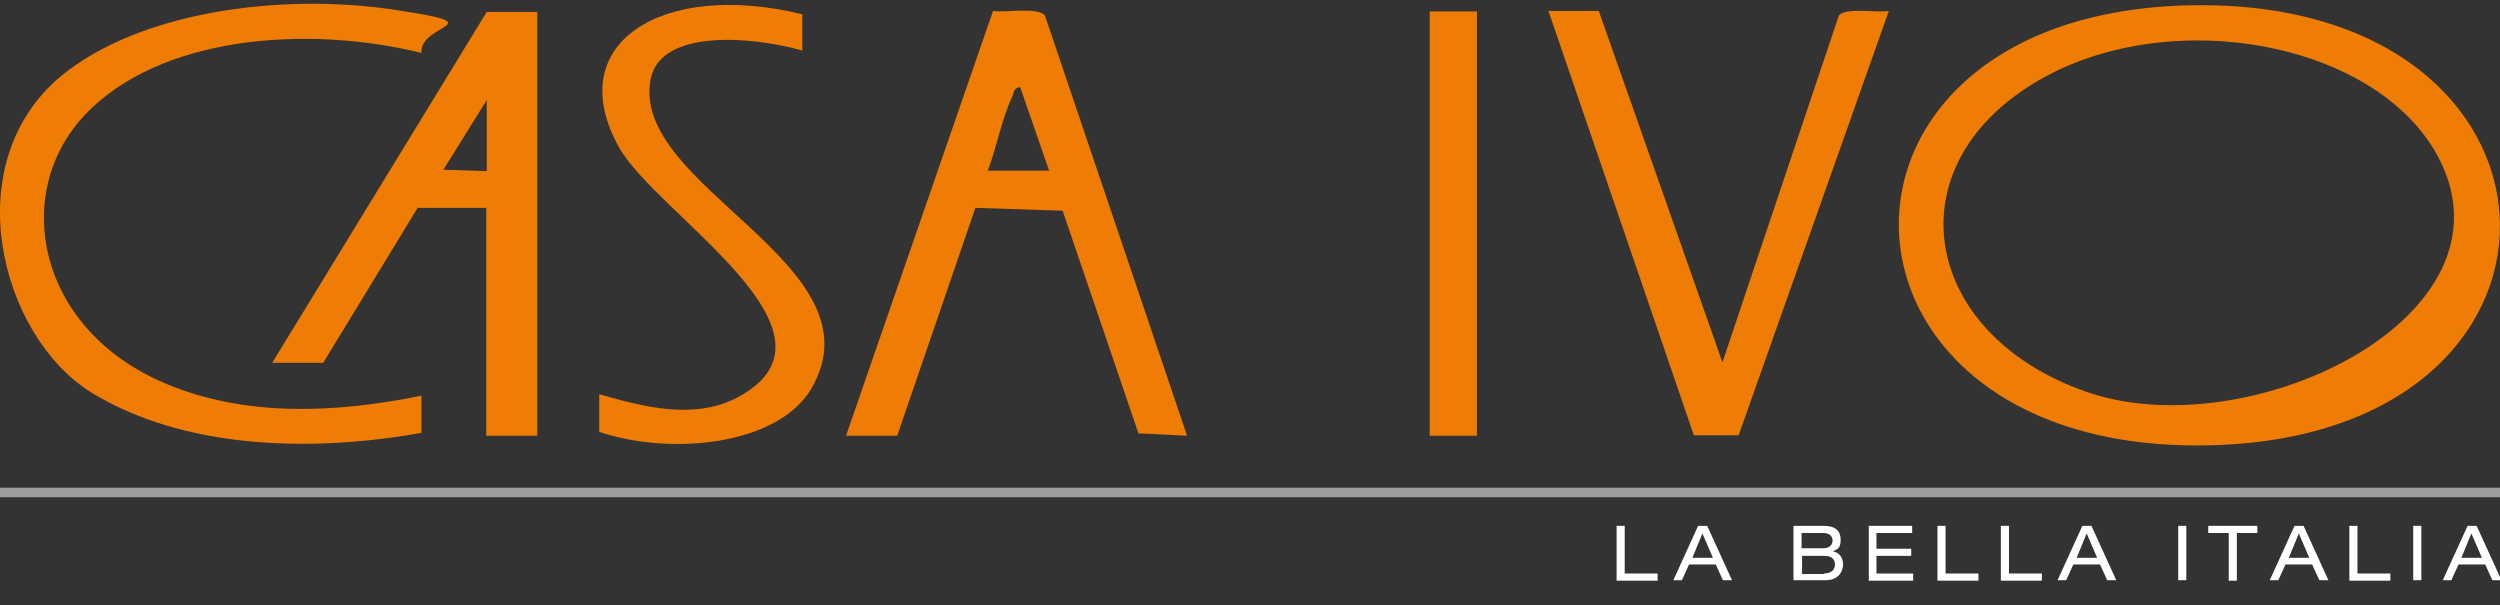 <?xml version="1.0" encoding="UTF-8"?>
<svg id="Laag_1" xmlns="http://www.w3.org/2000/svg" version="1.1" xmlns:xlink="http://www.w3.org/1999/xlink" viewBox="0 0 524.4 126.9">
  <rect x="0" y="0" width="524.4" height="126.9" fill="#333333" stroke="none"/>
  <!-- Generator: Adobe Illustrator 29.2.1, SVG Export Plug-In . SVG Version: 2.1.0 Build 116)  -->
  <defs>
    <style>
      .st0 {
        fill: #fff;
      }

      .st1, .st2 {
        fill: none;
      }

      .st2 {
        stroke: #9d9d9c;
        stroke-width: 2px;
      }

      .st3 {
        clip-path: url(#clippath-1);
      }

      .st4 {
        fill: #ef7d05;
      }

      .st5 {
        clip-path: url(#clippath-2);
      }

      .st6 {
        clip-path: url(#clippath);
      }
    </style>
    <clipPath id="clippath">
      <rect class="st1" y=".8" width="524.4" height="125.3"/>
    </clipPath>
    <clipPath id="clippath-1">
      <rect class="st1" y=".8" width="524.4" height="125.3"/>
    </clipPath>
    <clipPath id="clippath-2">
      <rect class="st1" y=".8" width="524.4" height="125.3"/>
    </clipPath>
  </defs>
  <g class="st6">
    <path class="st4" d="M423.8,19.3c-26.5,18.5-19.3,51.4,13.9,62.9,33.2,11.6,89.2-14.6,74.7-47.3-12-26.9-60.6-35.3-88.6-15.6M459.9,1.1c82.8-1.3,86.8,88.2,6.6,92.2-87.5,4.3-92-90.8-6.6-92.2"/>
    <path class="st4" d="M335.4,2.4l25.9,73.6L385.7,3.3c1.3-1.8,7.8-.6,10.5-1l-31.5,89h-9.4c0,0-30.5-89-30.5-89h10.7Z"/>
  </g>
  <rect class="st4" x="299.9" y="2.4" width="9.9" height="89"/>
  <g class="st3">
    <path class="st4" d="M220.1,35.9l-6.1-17.6c-1.4.1-1.3,1.1-1.6,1.8-2.3,4.9-3.3,10.7-5.2,15.7h13-.1ZM177.5,91.3L208.3,2.3c2.7.4,9.5-.9,10.9,1l29.8,88.1-10.2-.5-15.9-46.7-18.3-.6-16.4,47.8h-10.7Z"/>
    <path class="st4" d="M88.4,90.8c-23.6,4.2-50.1,3.3-69.3-8.5C0,70.4-9.3,34.1,13,15.8,29.3,2.5,58.4-1.4,81.7,1.9c23.3,3.4,6.2,2.8,6.7,9.2-24.5-6-55.1-3.4-70.6,13-15.5,16.4-10.1,44.9,16.8,56.3,16.7,7.1,35.6,6.3,53.8,2.6v7.7Z"/>
  </g>
  <path class="st4" d="M102.1,35.9v-14.9l-9.1,14.6,9.1.3ZM112.7,2.4v89h-10.7v-47.8h-14.4l-19.8,32.5h-10.7L102.1,2.5h10.7Z"/>
  <g class="st5">
    <path class="st4" d="M168.3,2.9v7.7c-10.2-2.9-29.6-4.7-31.8,5.9-4.6,22.7,48.9,38.9,33.7,65-7.1,12-29.6,14.1-44.5,9.1v-7.9c9.5,2.7,20.1,5.5,29.3.5,24.6-13.5-17.2-38.2-25.1-52.2-12.3-21.9,9-35.2,38.4-28h-.1Z"/>
    <line class="st2" x1="-3.5" y1="103.3" x2="529.4" y2="103.3"/>
  </g>
  <g>
    <path class="st0" d="M339.1,110.3h1.7v10h6.9v1.5h-8.6v-11.4Z"/>
    <path class="st0" d="M359.9,118.4h-5.6l-1.5,3.3h-1.8l5.2-11.4h1.9l5.2,11.4h-1.9l-1.5-3.3ZM357.1,111.9l-2.1,5.1h4.3l-2.2-5.1Z"/>
    <path class="st0" d="M376.2,110.3h6.4c2.4,0,3.5,1.1,3.5,2.9s-.7,2.1-1.7,2.4h0c1.3.3,2.2,1.2,2.2,2.8s-1.1,3.3-3.6,3.3h-6.8v-11.4ZM382.5,115c1.2,0,1.9-.7,1.9-1.6s-.6-1.6-2-1.6h-4.5v3.2h4.6ZM382.5,120.3c1.9,0,2.4-1,2.4-1.9s-.5-1.8-2.2-1.8h-4.7v3.8h4.6Z"/>
    <path class="st0" d="M391.9,110.3h9.2v1.5h-7.5v3.3h7.3v1.5h-7.3v3.7h7.7v1.5h-9.3v-11.4Z"/>
    <path class="st0" d="M406.4,110.3h1.7v10h6.9v1.5h-8.6v-11.4Z"/>
    <path class="st0" d="M419.7,110.3h1.7v10h6.9v1.5h-8.6v-11.4Z"/>
    <path class="st0" d="M440.5,118.4h-5.6l-1.5,3.3h-1.8l5.2-11.4h1.9l5.2,11.4h-1.9l-1.5-3.3ZM437.7,111.9l-2.1,5.1h4.3l-2.2-5.1Z"/>
    <path class="st0" d="M456.9,110.3h1.7v11.4h-1.7v-11.4Z"/>
    <path class="st0" d="M467.5,111.8h-4.3v-1.5h10.3v1.5h-4.3v10h-1.7v-10Z"/>
    <path class="st0" d="M485,118.4h-5.6l-1.5,3.3h-1.8l5.2-11.4h1.9l5.2,11.4h-1.9l-1.5-3.3ZM482.2,111.9l-2.1,5.1h4.3l-2.2-5.1Z"/>
    <path class="st0" d="M492.8,110.3h1.7v10h6.9v1.5h-8.6v-11.4Z"/>
    <path class="st0" d="M506.2,110.3h1.7v11.4h-1.7v-11.4Z"/>
    <path class="st0" d="M521.3,118.4h-5.6l-1.5,3.3h-1.8l5.2-11.4h1.9l5.2,11.4h-1.9l-1.5-3.3ZM518.4,111.9l-2.1,5.1h4.3l-2.2-5.1Z"/>
  </g>
</svg>